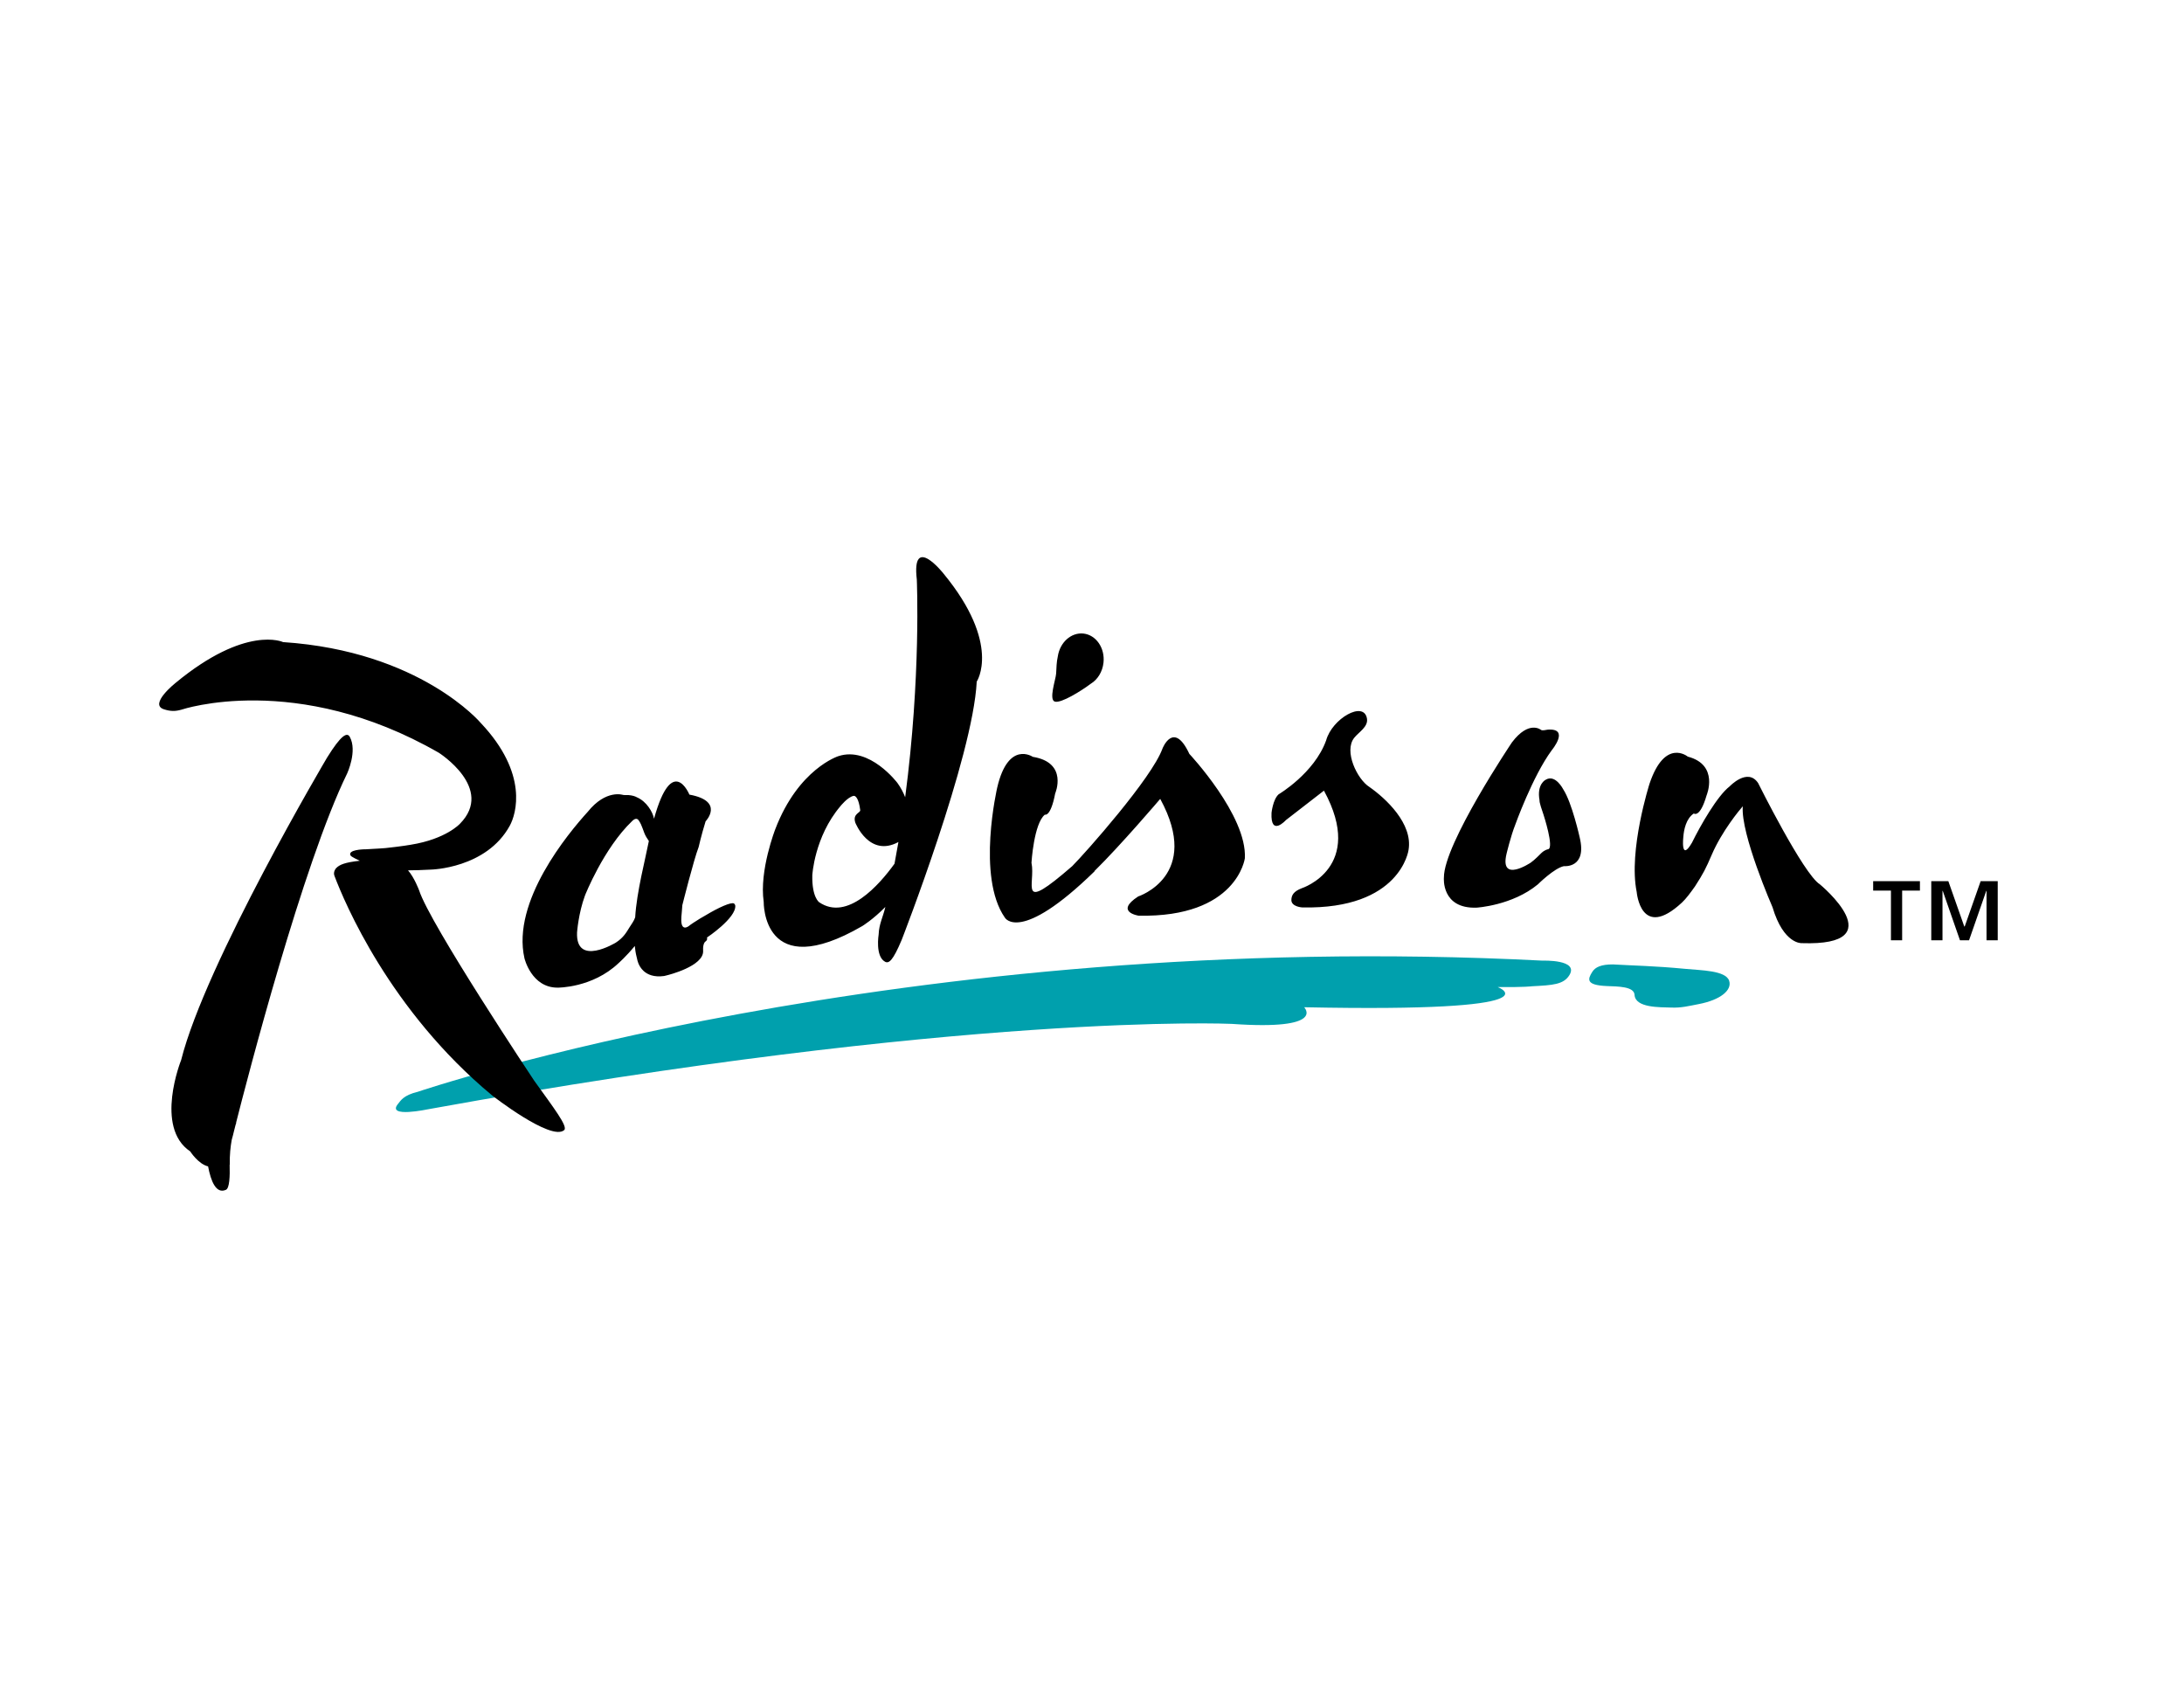 <svg xmlns="http://www.w3.org/2000/svg" xmlns:xlink="http://www.w3.org/1999/xlink" id="Capa_1" x="0px" y="0px" viewBox="0 0 792 612" style="enable-background:new 0 0 792 612;" xml:space="preserve"><style type="text/css">	.st0{fill:#00A0AD;}</style><g>	<g>		<path class="st0" d="M144.33,400.27c1.01-1.23,1.97-3.13,7.12-4.38c0,0,175.09-59.47,408.01-47.57c0,0,13.23-0.49,9.64,5.29   c-2.11,3.39-6.04,3.61-13.51,4c0,0-2.53,0.39-12.45,0.29c0,0,23.82,9.24-70.2,7.32c0,0,8.3,8.47-26.27,6.03   c0,0-96.43-4.39-291.32,30.94C155.35,402.18,140.02,405.5,144.33,400.27"></path>		<path d="M659.95,320.65c0,0,27.27,22.47-6.56,21.33c0,0-6.58,0.5-10.61-13.04c0,0-11.62-26.56-10.78-36.59   c-1.15,1.28-7.59,9.04-11.27,17.61c-2.13,4.96-3,6.68-6.05,11.42c-1.68,2.38-3.27,4.52-4.77,5.91   c-14.93,13.84-16.38-3.85-16.38-3.85c-3.08-15.08,4.65-39.27,4.65-39.27c5.61-16.7,13.88-9.82,13.88-9.82   c11.45,2.98,6.82,14.02,6.82,14.02c-2.44,8.42-4.64,6.59-4.64,6.59c-2.82,1.87-3.6,5.9-3.8,8.45c0,0-1.07,9.34,3.11,2.18   c3.15-6.39,9.24-17.04,13.67-20.44c0,0,6.52-6.94,10.34-1.22C637.56,283.94,654,316.98,659.95,320.65 M193.74,391.88   c6.98,9.73,12.32,16.61,10.85,17.89c-4.75,4.13-26.12-12.57-26.12-12.57c-37.17-30.83-53.6-70.12-57.2-79.66   c-0.53-1.4,0.52-2.64,0.52-2.64c1.27-1.41,3.29-2.19,8.68-2.8c-0.02-0.01,0.02,0,0,0c-2.82-1.36-3.71-1.72-3.46-2.66   c0.54-1.54,5.75-1.5,5.75-1.5c4.11-0.19,7.09-0.44,7.09-0.44c6.03-0.64,9.09-1.2,9.09-1.2c12.83-2.05,17.86-7.62,17.86-7.62   c12.69-12.86-7.69-25.75-7.69-25.75c-51.67-29.69-93.27-15.62-93.27-15.62c-2.26,0.65-3.99,0.66-6.46-0.15   c-5.42-1.81,4.21-9.48,4.21-9.48c25.63-21.22,39.07-14.86,39.07-14.86c49.78,3.31,71.69,29.33,71.69,29.33   c17.35,18.35,12.85,32.99,10.52,37.24c-8.49,15.53-28.59,15.92-28.59,15.92c-3.13,0.17-5.88,0.26-8.31,0.27   c2.31,2.64,4.01,7.23,4.01,7.23C155.82,334.92,193.74,391.88,193.74,391.88 M126.85,267.19c2.8,5.1-0.93,13.2-0.93,13.2   c-16.14,32.99-36.3,110.91-40.33,126.8l0.09-0.02c0,0-0.11,0.25-0.25,0.69c-0.37,1.43-0.56,2.2-0.56,2.2   c-0.27,1.18-0.55,2.22-0.83,3.21c-0.45,2.44-0.79,5.52-0.71,9.03l-0.05-0.02c0.13,4.22-0.06,8.54-1.32,9.12   c-3.63,1.66-5.5-3.2-6.5-8.48c-3.55-0.83-6.48-5.43-6.48-5.43c-13.08-8.76-3.29-33.11-3.29-33.11   c8.88-35.28,52.9-109.64,52.9-109.64C123.74,266.41,125.88,265.42,126.85,267.19 M228.29,336.23c-1.1,1.76-2.15,3.75-4.98,5.56   c0,0-14.55,8.91-14.05-3.67c0,0,0.48-6.97,2.89-13.45c0,0,6.7-17.02,17.09-26.96c0.96-0.96,1.78-1.05,2.31-0.33   c1.45,1.98,1.69,4.24,2.8,6.09c0.29,0.48,0.61,0.99,0.95,1.48c-1.23,6.39-4.43,18.5-4.96,27.66   C229.94,333.87,229.03,335.05,228.29,336.23 M266.64,328.37c0,0-0.07-0.42-0.43-0.75c-0.96-0.67-5.68,1.46-10.35,4.28   c-0.74,0.44-1.42,0.83-2.04,1.18c-1.72,1.07-3.38,2.13-4.05,2.71c0,0-3.02,2.4-2.69-3c0.01-0.07,0.01-0.14,0.01-0.22h-0.01   c0.06-1.2,0.29-2.72,0.36-4.36c0,0,4.13-16.49,5.92-21.1c0,0,0.98-4.35,2.52-9.31c0,0,7.03-7.31-5.88-9.68   c0,0-6.19-15.18-12.82,8.73c-0.01-0.01-0.01-0.01-0.01-0.01c-0.47-2.46-2.71-6.25-6.19-7.74c-0.69-0.4-1.68-0.69-3.04-0.81   c-0.51-0.05-0.86,0.09-2-0.06c0,0-6.19-2.13-12.82,6.15c-7.05,7.76-27.63,32.43-22.93,53.09c0,0,2.54,10.7,12.05,10.64   c0,0,12.56,0.14,22.06-8.87c0,0,2.85-2.51,5.9-6.24c0.12,1.27,0.32,2.66,0.68,4.04c0.06,0.27,0.12,0.54,0.19,0.8   c0,0,0.35,2.4,2.31,4.21c1.44,1.33,3.77,2.35,7.47,1.84c0.37-0.07,0.76-0.17,1.16-0.29c0,0,13.3-3.22,12.97-8.87   c-0.16-2.79,0.85-3.35,0.85-3.35s0.84-0.47,0.55-1.45C256.39,339.95,267,332.85,266.64,328.37 M496.57,285.33   c5.93,4.14,15.86,13.31,14.22,22.87c0,0-2.86,21.57-38.53,20.83c0,0-3.88-0.21-3.96-2.61c0.01-1.77,0.74-3.2,3.81-4.37   c0,0,23.2-7.5,8-35.37c0,0-5.73,4.44-13.79,10.68c0,0-5.62,6.2-5.22-2.61c0,0,0.49-4.87,2.58-6.74c0,0,12.94-7.63,17.23-19.56   c2.15-7.88,13.69-14.54,14.8-7.9c0.5,2.98-2.93,4.86-4.62,6.97C487.23,272.36,492.19,282.56,496.57,285.33 M548.29,269.18   c6.22-8.23,10.58-4.5,10.58-4.5c0.59,0.33,1.83-0.07,2.35-0.11c8.26-0.63,1.48,7.49,1.48,7.49c-6.96,9.46-13.27,27.14-13.27,27.14   c-1.59,4.01-3.12,10.45-3.12,10.45c-2.52,10.73,8.79,3.14,8.79,3.14c1.61-1.15,3.1-2.77,3.86-3.49c1.29-1.22,2.41-1.36,2.41-1.36   c2.36-0.33-1.66-12.62-1.66-12.62c-1.71-4.86-1.41-5.08-1.41-5.08c-1.1-5.97,2.22-7.5,2.22-7.5c3.53-2.16,6.38,3.49,6.38,3.49   c3.16,4.81,5.97,17.48,5.97,17.48c2.69,11.23-5.73,10.35-5.73,10.35c-3.49,0.68-9.46,6.61-9.46,6.61   c-9.29,7.69-22.24,8.44-22.24,8.44c-12.85,0.45-11.83-10.87-11.83-10.87C523.53,305.99,548.29,269.18,548.29,269.18    M400.17,240.26c-0.36,3.36-2.16,6.16-4.58,7.64c-3.49,2.62-10.71,7.12-13.03,6.51c-2.35-0.61,0.3-8.06,0.43-10.15   c0.14-2.36,0.13-4.08,0.61-6.25c0.76-5.08,4.82-8.75,9.28-8.29C397.47,230.22,400.74,234.93,400.17,240.26 M431.3,273.35   c0,0,20.99,22.36,20.13,37.86c0,0-2.86,21.55-38.53,20.81c0,0-8.83-1.32-0.16-6.97c0,0,23.19-7.5,8-35.38   c0,0-14.36,16.86-23.87,26.19l0.06,0.07c-27.18,26.52-32.53,16.79-32.53,16.79c-10.34-14.82-2.76-47.21-2.76-47.21   c4.01-17.15,12.89-11.09,12.89-11.09c12.97,2.1,8.11,13.31,8.11,13.31c-1.64,8.61-3.74,7.66-3.74,7.66   c-4,3.24-4.85,17.42-4.85,17.42c1.61,7.83-5.35,18.71,14.77,1.25c4.78-4.8,28.89-31.93,32.73-42.62   C421.55,271.44,425.57,261.04,431.3,273.35 M297.07,327.15c0,0-2.67-1.77-2.5-9.78c0,0,0.74-13.91,10.19-25.05   c0,0,2.63-3.33,4.78-3.74c0.71-0.14,1.87,0.91,2.41,5.16c0.14,1.04-2.87,1.26-1.77,4.58c0,0,5.03,12.72,15.62,6.99   c-0.45,2.61-0.92,5.23-1.42,7.87C318.86,320.84,307.26,334.09,297.07,327.15 M342.1,207.91c0,0-11.6-14.62-9.63,2.24   c0,0,1.58,35.16-4.22,78.92c-0.66-1.7-1.56-3.44-2.79-5.15c0,0-10.11-13.48-21.44-9.74c0,0-14.46,4.55-22.84,26.39   c0,0-5.91,15.08-4.23,26.44c0,0-0.56,29.84,35.77,8.76c0,0,3.85-2.34,8.35-6.92c-0.87,3.73-2.3,6.17-2.44,10   c0,0-1.3,7.88,2.31,9.86c1.38,0.76,2.85-0.29,6.06-7.95c0,0,25.83-66.25,27.2-93.61C354.19,247.15,363.27,233.58,342.1,207.91"></path>		<path class="st0" d="M584.92,349.69c7.12,0.43,15.13,0.54,26.22,1.61c5.76,0.56,14.65,0.56,15.91,4.3   c1.15,3.43-3.19,6.96-10.94,8.46c-3.93,0.76-6.4,1.41-9.95,1.28c-4.19-0.15-13.17,0.18-13.42-4.65c-0.19-3.02-6.06-3-9.97-3.15   c-7.83-0.31-7.03-2.53-5.32-5.19C578.48,350.71,580.62,349.66,584.92,349.69"></path>	</g>	<path d="M700.35,319.5h6.19l5.78,16.43h0.16l5.78-16.43h6.19v21.44h-4.06v-17.9h-0.1l-6.24,17.9h-3.29l-6.24-17.9h-0.1v17.9h-4.07  V319.5z M685.73,322.93h-6.45v-3.43h16.96v3.43h-6.45v18.01h-4.06V322.93z"></path></g></svg>